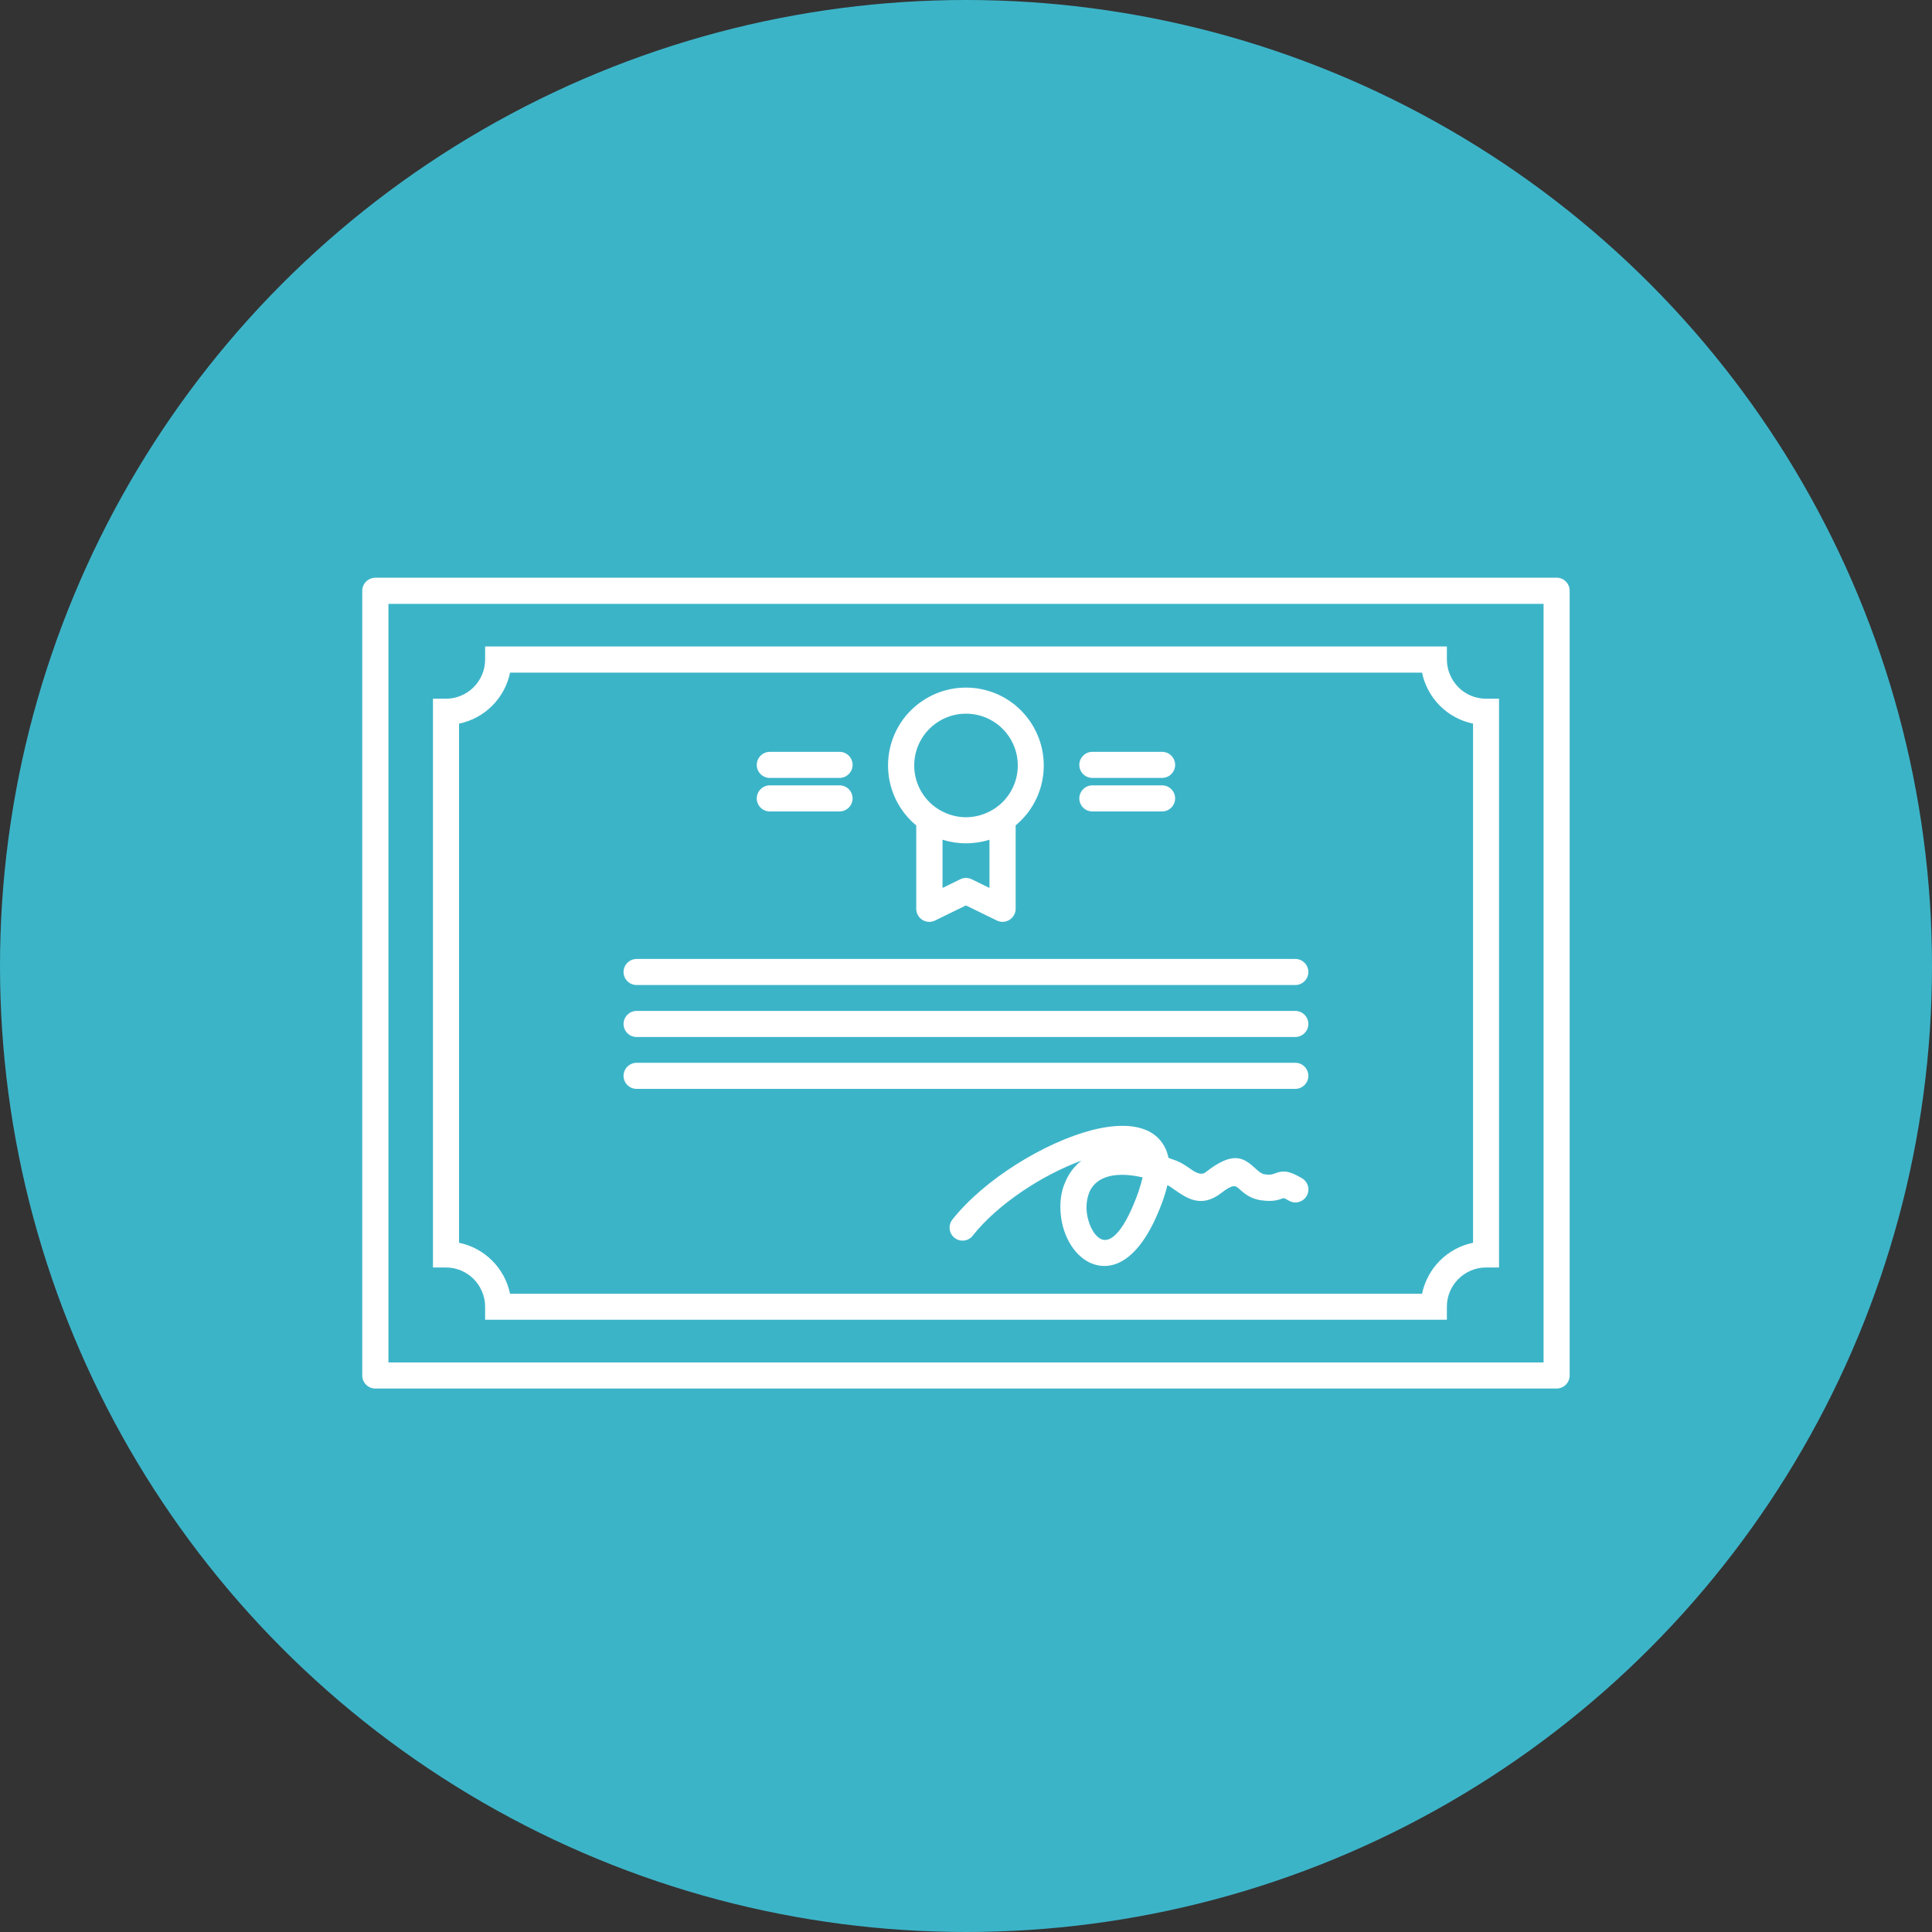 <?xml version="1.0" encoding="UTF-8"?>
<svg id="_レイヤー_2" data-name="レイヤー 2" xmlns="http://www.w3.org/2000/svg" viewBox="0 0 200 200">
  <rect x="0" y="0" width="200" height="200" fill="#333333" stroke="none"/>
  <defs>
    <style>
      .cls-1 {
        fill: #fff;
      }

      .cls-2 {
        fill: #3cb4c8;
      }
    </style>
  </defs>
  <g id="design">
    <g>
      <circle class="cls-2" cx="100" cy="100" r="100"/>
      <path class="cls-1" d="M38.85,59.8h122.29c.75,0,1.35.61,1.35,1.35v81.24c0,.75-.61,1.35-1.35,1.35H38.85c-.75,0-1.35-.61-1.35-1.35V61.16c0-.75.61-1.35,1.35-1.35h0ZM100.7,127.92c-.46.58-1.31.68-1.89.22s-.68-1.31-.22-1.89c3.32-4.2,9.6-8.01,14.45-9.26,1.63-.42,3.14-.56,4.38-.35,1.5.25,2.64.98,3.24,2.28.13.29.23.6.3.94l.85.31c.48.19.88.46,1.3.75.55.39,1.19.82,1.69.43,2.99-2.34,4.01-1.43,5.23-.33.27.24.56.5.9.55h.04c.51.08.73,0,.9-.06.77-.28,1.32-.48,2.91.46.64.38.86,1.2.48,1.84-.38.64-1.2.86-1.84.48-.49-.29-.54-.27-.62-.24-.47.17-1.04.38-2.25.2h-.06c-1.11-.19-1.71-.73-2.26-1.22-.31-.27-.56-.5-1.78.45-2.07,1.62-3.57.58-4.89-.34-.28-.2-.55-.38-.71-.45-.1.43-.23.88-.39,1.35-2.16,6.18-5.01,7.61-7.29,6.81-1.38-.48-2.46-1.82-3-3.43-.51-1.51-.58-3.46.06-4.95.36-.9.92-1.7,1.72-2.32-4.04,1.47-8.66,4.49-11.26,7.77h0ZM117.92,123.15c.16-.47.28-.89.36-1.27-3.33-.75-4.98.2-5.54,1.6-.37,1.01-.34,2.06,0,3.08.29.86.78,1.55,1.34,1.75.95.33,2.35-.86,3.85-5.15ZM113.08,84c-.75,0-1.35-.61-1.35-1.35s.61-1.35,1.35-1.35h7.22c.75,0,1.35.61,1.35,1.35s-.61,1.35-1.35,1.35h-7.22ZM79.69,84c-.75,0-1.35-.61-1.35-1.35s.61-1.35,1.35-1.35h7.22c.75,0,1.35.61,1.35,1.35s-.61,1.35-1.35,1.35h-7.22ZM113.08,80.53c-.75,0-1.35-.61-1.35-1.35s.61-1.35,1.35-1.35h7.22c.75,0,1.35.61,1.35,1.35s-.61,1.35-1.35,1.35h-7.22ZM79.69,80.53c-.75,0-1.35-.61-1.35-1.35s.61-1.35,1.35-1.35h7.22c.75,0,1.35.61,1.35,1.35s-.61,1.35-1.35,1.35h-7.22ZM65.9,112.72c-.75,0-1.35-.61-1.35-1.35s.61-1.35,1.35-1.35h68.19c.75,0,1.35.61,1.35,1.35s-.61,1.35-1.35,1.35h-68.19ZM65.9,107.35c-.75,0-1.35-.61-1.35-1.35s.61-1.35,1.35-1.35h68.19c.75,0,1.35.61,1.35,1.35s-.61,1.35-1.35,1.35h-68.19ZM65.9,101.97c-.75,0-1.35-.61-1.35-1.35s.61-1.35,1.35-1.35h68.19c.75,0,1.35.61,1.35,1.35s-.61,1.35-1.35,1.35h-68.19ZM97.57,86.93v4.99l1.84-.9c.39-.19.82-.17,1.18,0l1.84.9v-4.99c-.77.24-1.59.37-2.43.37s-1.67-.13-2.43-.37h0ZM105.14,85.45v8.63c0,.2-.04.4-.14.59-.33.67-1.14.95-1.81.62l-3.2-1.56-3.15,1.54c-.19.1-.41.16-.64.16-.75,0-1.35-.61-1.35-1.35v-8.63c-.2-.16-.38-.33-.56-.51-1.46-1.46-2.36-3.48-2.36-5.7s.9-4.25,2.36-5.7,3.48-2.36,5.7-2.36,4.25.9,5.7,2.36,2.36,3.48,2.36,5.7-.9,4.25-2.36,5.7c-.18.18-.37.35-.56.51ZM103.79,75.45c-.97-.97-2.31-1.57-3.79-1.57s-2.82.6-3.79,1.57c-.97.97-1.57,2.31-1.57,3.79s.6,2.82,1.57,3.79,2.36,1.57,3.79,1.57,2.82-.6,3.79-1.57c.97-.97,1.57-2.31,1.57-3.79s-.6-2.82-1.57-3.79ZM51.58,66.92h98.2v1.35c0,1.11.46,2.13,1.19,2.87s1.75,1.19,2.86,1.19h1.35v58.88h-1.35c-1.11,0-2.13.46-2.86,1.19-.74.74-1.19,1.75-1.19,2.87v1.35H50.22v-1.35c0-1.11-.46-2.13-1.19-2.87-.74-.74-1.75-1.19-2.86-1.19h-1.35v-58.88h1.35c1.11,0,2.13-.46,2.86-1.19s1.19-1.75,1.19-2.87v-1.35h1.35,0ZM147.2,69.63H52.8c-.27,1.32-.93,2.51-1.85,3.43-.92.92-2.1,1.58-3.43,1.85v53.74c1.32.27,2.51.93,3.43,1.85.92.92,1.58,2.11,1.85,3.43h94.41c.27-1.32.93-2.51,1.85-3.43.92-.92,2.1-1.58,3.43-1.85v-53.74c-1.32-.27-2.51-.93-3.43-1.85s-1.58-2.11-1.85-3.43h0ZM159.79,62.51H40.21v78.53h119.58V62.51h0Z"/>
    </g>
  </g>
</svg>